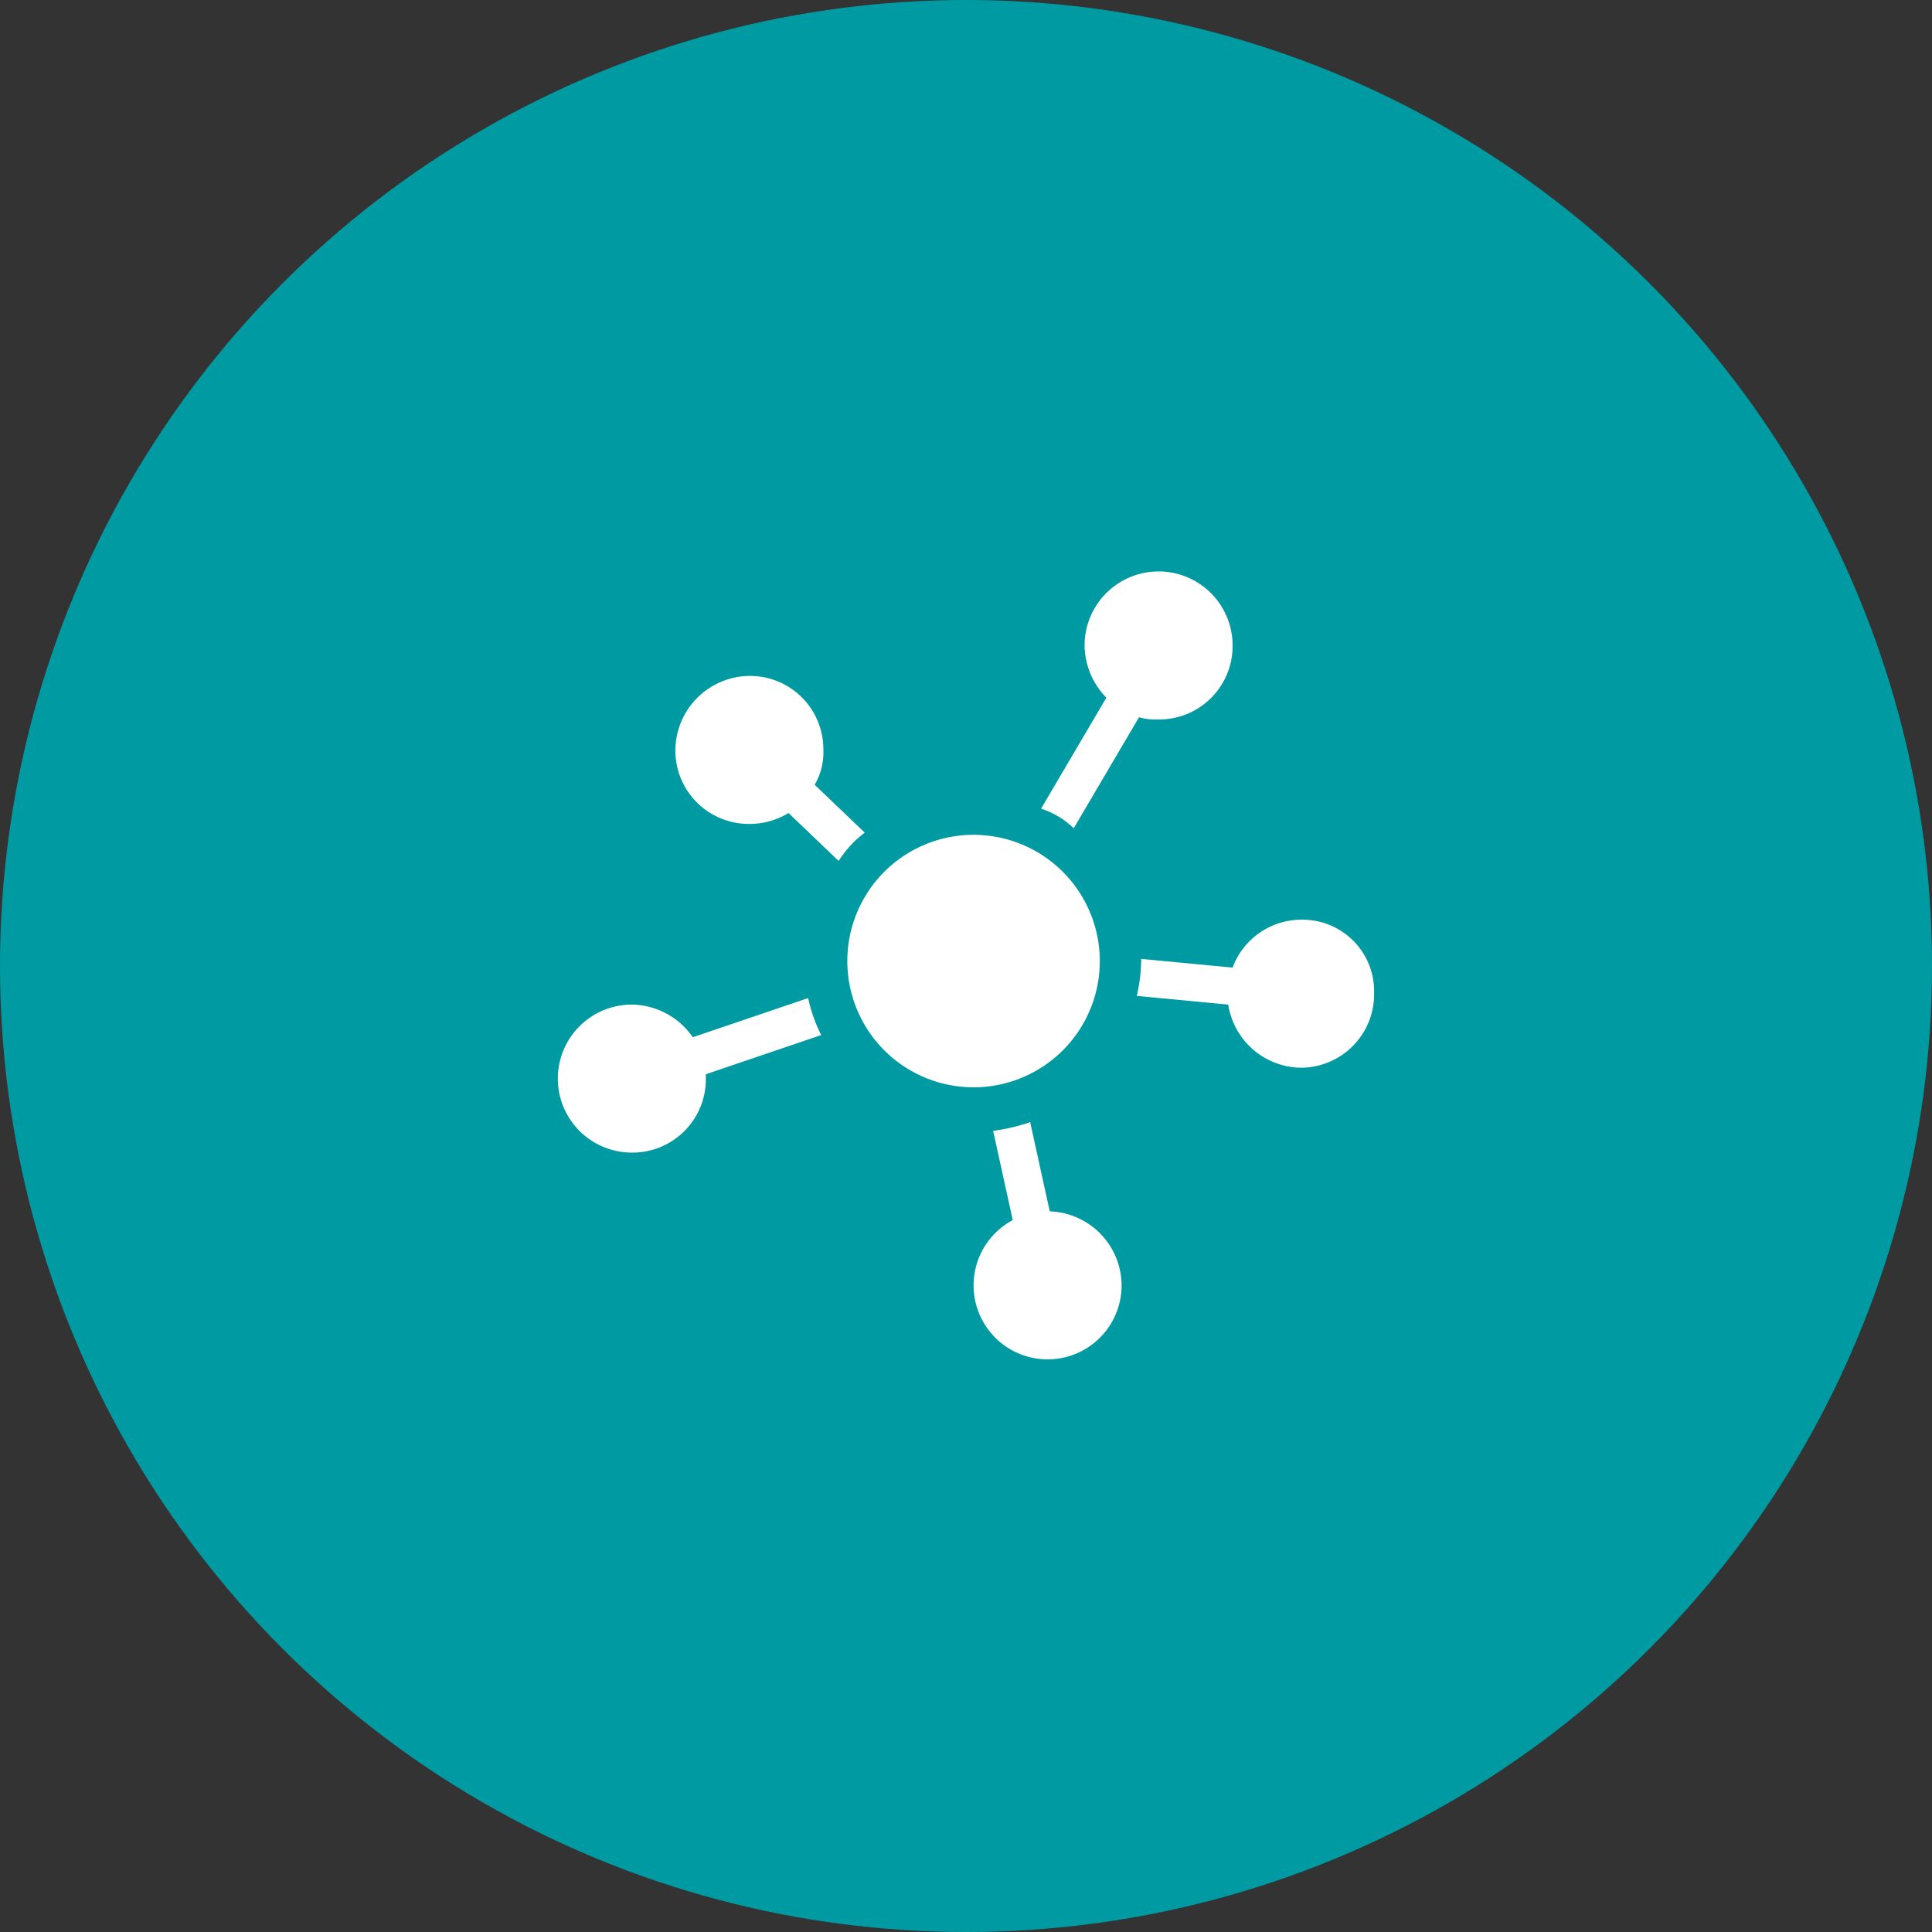 <svg xmlns="http://www.w3.org/2000/svg" viewBox="0 0 142 142">
  <rect x="0" y="0" width="142" height="142" fill="#333333" stroke="none"/>
  <defs>
    <style>
      .cls-1 {
        fill: #009ba2;
      }

      .cls-2 {
        fill: #fff;
      }
    </style>
  </defs>
  <g id="picto_colaboradors" transform="translate(-604 -2241)">
    <circle id="Ellipse_2926" data-name="Ellipse 2926" class="cls-1" cx="71" cy="71" r="71" transform="translate(604 2241)"/>
    <g id="Group_64" data-name="Group 64" transform="translate(645 2283)">
      <path id="Path_1329" data-name="Path 1329" class="cls-2" d="M19.318,16.319l-3.68-3.52a4.694,4.694,0,0,0,.64-2.56A5.394,5.394,0,0,0,10.839,4.8,5.5,5.5,0,0,0,5.4,10.239a5.394,5.394,0,0,0,5.439,5.439,5.525,5.525,0,0,0,2.88-.8L17.4,18.4a7.83,7.83,0,0,1,1.92-2.08Zm0,0" transform="translate(3.239 2.879)"/>
      <path id="Path_1330" data-name="Path 1330" class="cls-2" d="M24.6,18.878l4.8-8.159a4.429,4.429,0,0,0,1.44.16,5.394,5.394,0,0,0,5.439-5.439,5.439,5.439,0,0,0-10.879,0A5.586,5.586,0,0,0,27,9.279l-4.8,8.159a6.024,6.024,0,0,1,2.4,1.44Zm0,0" transform="translate(13.316)"/>
      <path id="Path_1331" data-name="Path 1331" class="cls-2" d="M38.758,16a5.4,5.4,0,0,0-5.119,3.52l-6.719-.64v.16a12.434,12.434,0,0,1-.32,2.56l6.719.64A5.479,5.479,0,0,0,38.6,26.879a5.394,5.394,0,0,0,5.439-5.439A5.258,5.258,0,0,0,38.758,16Zm0,0" transform="translate(15.955 9.597)"/>
      <path id="Path_1332" data-name="Path 1332" class="cls-2" d="M24.7,31.859,23.259,25.3a13.548,13.548,0,0,1-2.72.64L21.98,32.5a5.439,5.439,0,1,0,8,4.8A5.468,5.468,0,0,0,24.7,31.859Zm0,0" transform="translate(11.456 15.175)"/>
      <path id="Path_1333" data-name="Path 1333" class="cls-2" d="M18.4,19.6,9.919,22.48a5.535,5.535,0,0,0-4.479-2.4,5.439,5.439,0,1,0,0,10.879,5.394,5.394,0,0,0,5.439-5.439V25.2l8.479-2.88a11.156,11.156,0,0,1-.96-2.72Zm0,0" transform="translate(0 11.756)"/>
      <path id="Path_1334" data-name="Path 1334" class="cls-2" d="M31.858,21.379A9.279,9.279,0,1,1,22.579,12.1a9.285,9.285,0,0,1,9.279,9.279Zm0,0" transform="translate(7.977 7.258)"/>
    </g>
  </g>
</svg>
